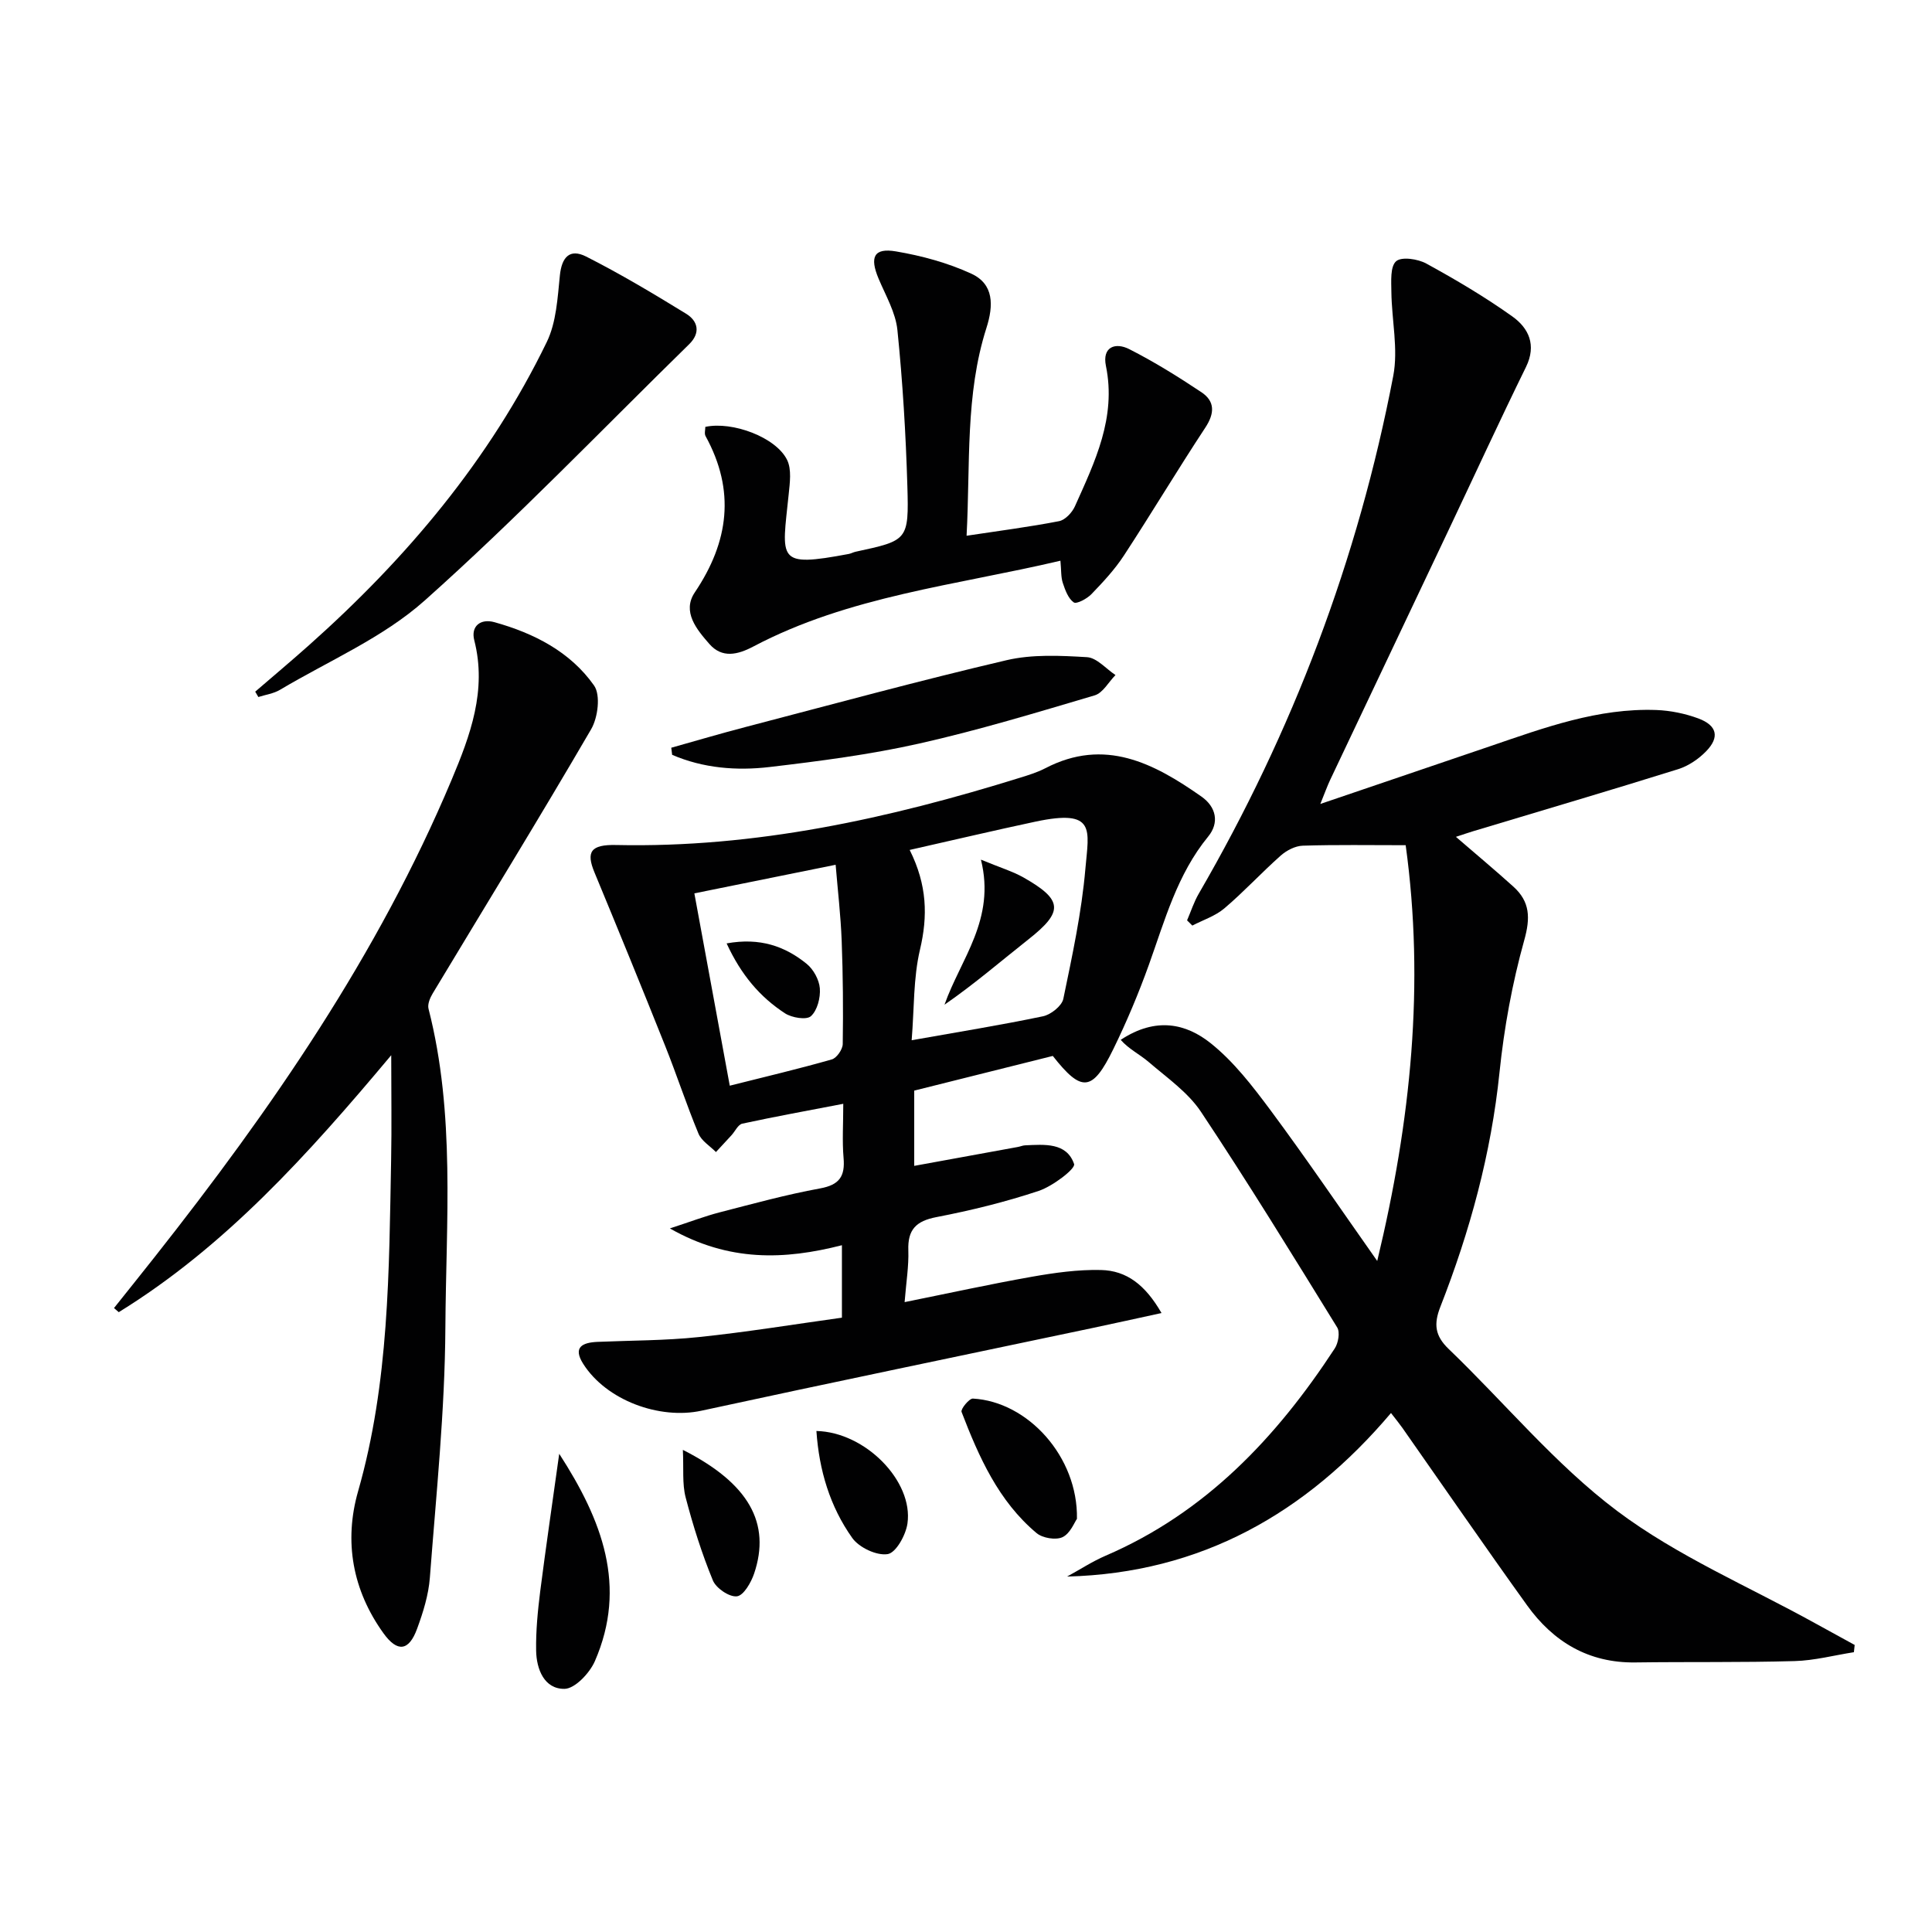 <svg enable-background="new 0 0 400 400" viewBox="0 0 400 400" xmlns="http://www.w3.org/2000/svg"><g fill="#010102"><path d="m301.43 173.26c4.17 3.6 8.09 6.87 11.89 10.3 3.46 3.12 3.56 6.47 2.25 11.13-2.48 8.89-4.16 18.11-5.11 27.3-1.73 16.84-6.12 32.92-12.25 48.57-1.4 3.58-1.13 6 1.73 8.74 11.64 11.18 22.07 23.9 34.85 33.51 12.49 9.38 27.3 15.67 41.09 23.31 2.7 1.49 5.41 2.97 8.11 4.45-.05.5-.1 1-.16 1.5-4.1.64-8.18 1.73-12.29 1.84-10.98.31-21.98.13-32.97.28-9.67.13-16.97-4.26-22.41-11.83-8.74-12.16-17.23-24.5-25.83-36.76-.57-.81-1.2-1.58-2.34-3.05-17.56 20.74-39.35 33.15-67.06 33.86 2.66-1.45 5.22-3.13 7.98-4.32 20.7-8.91 35.38-24.47 47.43-42.9.74-1.13 1.13-3.36.51-4.36-9.24-14.98-18.45-29.99-28.2-44.64-2.69-4.04-7.02-7.04-10.8-10.29-1.87-1.61-4.17-2.71-5.82-4.61 7.37-4.87 13.62-3.28 18.57.65 4.84 3.84 8.78 9 12.52 14.02 7.32 9.87 14.23 20.05 22.02 31.11 7.01-29.13 9.84-57.36 5.89-86.08-7.41 0-14.36-.12-21.31.1-1.56.05-3.35.98-4.56 2.05-3.98 3.53-7.61 7.48-11.66 10.92-1.87 1.59-4.41 2.41-6.64 3.57-.36-.36-.73-.72-1.09-1.08.8-1.85 1.42-3.81 2.43-5.54 19.42-33.48 32.98-69.19 40.26-107.19 1.06-5.55-.32-11.55-.39-17.35-.02-2.21-.27-5.27.98-6.38 1.11-.99 4.5-.49 6.26.48 6.1 3.34 12.12 6.9 17.78 10.93 3.4 2.42 5.08 5.92 2.85 10.48-5.47 11.15-10.66 22.44-15.98 33.67-8.18 17.26-16.37 34.51-24.54 51.77-.61 1.28-1.08 2.62-2.06 5.03 12.41-4.22 23.83-8.09 35.23-11.98 11.16-3.81 22.28-7.91 34.34-7.47 2.92.11 5.94.73 8.68 1.74 3.9 1.45 4.47 3.88 1.63 6.8-1.56 1.61-3.66 3.03-5.77 3.7-14.1 4.41-28.27 8.58-42.42 12.84-1.1.33-2.18.71-3.62 1.18z"/><path d="m174.31 272.81c0-5.18 0-9.78 0-15-11.88 3.03-23.37 3.49-35.62-3.48 4.27-1.39 7.23-2.53 10.28-3.32 6.91-1.78 13.8-3.68 20.81-4.96 4.02-.73 5.21-2.51 4.87-6.34-.3-3.45-.06-6.95-.06-11.18-7.36 1.42-14.16 2.65-20.91 4.11-.88.19-1.49 1.6-2.25 2.42-1.06 1.16-2.13 2.31-3.2 3.46-1.24-1.26-2.99-2.3-3.62-3.82-2.48-5.97-4.49-12.14-6.89-18.15-4.79-12-9.68-23.96-14.63-35.9-1.78-4.28-.82-5.82 4.49-5.7 28.8.63 56.46-5.48 83.73-13.97 1.74-.54 3.51-1.09 5.12-1.93 12.29-6.38 22.46-1.04 32.3 5.86 3.08 2.16 3.76 5.42 1.41 8.29-6.42 7.83-8.97 17.33-12.28 26.56-2.13 5.93-4.59 11.78-7.36 17.45-4.33 8.86-6.56 9.01-12.53 1.41-9.46 2.37-18.92 4.73-28.69 7.18v15.58c7.2-1.31 14.35-2.61 21.49-3.92.49-.09.97-.31 1.46-.33 4.02-.18 8.61-.63 10.15 3.87.33.97-4.43 4.6-7.32 5.56-6.9 2.3-14.04 4.05-21.19 5.43-4.22.81-5.96 2.6-5.81 6.87.11 3.27-.44 6.57-.77 10.73 8.99-1.81 17.63-3.71 26.34-5.25 4.71-.83 9.54-1.51 14.3-1.4 5.35.12 9.19 3.09 12.55 8.91-5.08 1.1-9.77 2.15-14.48 3.14-26.93 5.68-53.88 11.25-80.77 17.08-8.67 1.88-19.68-2.12-24.49-9.71-2.18-3.45-.16-4.4 2.96-4.54 6.98-.3 13.99-.26 20.93-.99 9.87-1.02 19.67-2.63 29.68-4.02zm14.44-57.44c9.61-1.71 18.45-3.13 27.19-4.96 1.63-.34 3.9-2.14 4.21-3.61 1.85-8.93 3.79-17.9 4.57-26.96.7-8.06 2.26-12.4-10.33-9.73-8.5 1.81-16.96 3.81-26.05 5.86 3.63 7.27 3.77 13.71 2.13 20.65-1.39 5.9-1.18 12.17-1.72 18.75zm-44.99-30.41c2.43 13.2 4.81 26.12 7.33 39.82 7.44-1.87 14.33-3.5 21.13-5.44 1.01-.29 2.24-2.07 2.26-3.18.11-7.13.05-14.28-.22-21.41-.2-5.2-.81-10.39-1.25-15.71-10.06 2.03-19.28 3.9-29.25 5.92z"/><path d="m81 218.47c-17.34 20.7-34.42 39.63-56.41 53.2-.33-.28-.66-.56-.99-.85 2.81-3.52 5.63-7.04 8.42-10.57 24.18-30.63 46.26-62.58 61.47-98.77 3.86-9.19 7.36-18.54 4.7-28.93-.74-2.89 1.28-4.54 4.19-3.73 8.17 2.28 15.68 6.11 20.61 13.1 1.39 1.97.81 6.64-.6 9.06-10.7 18.37-21.85 36.48-32.81 54.71-.55.91-1.1 2.23-.86 3.16 5.58 21.78 3.62 44 3.49 66.03-.1 17.25-1.9 34.5-3.21 51.74-.27 3.58-1.39 7.18-2.64 10.58-1.69 4.64-4.07 4.96-6.95.97-6.43-8.92-8.24-19.03-5.27-29.42 6.45-22.55 6.4-45.64 6.84-68.73.13-6.66.02-13.32.02-21.55z"/><path d="m146.03 88.38c5.6-1.21 14.65 2.15 16.94 6.86.95 1.96.56 4.73.32 7.09-1.41 13.7-2.66 15.19 12.44 12.36.48-.09.94-.36 1.42-.46 10.79-2.33 11.04-2.33 10.71-13.61-.32-10.77-.97-21.56-2.06-32.28-.37-3.65-2.43-7.15-3.9-10.65-1.88-4.47-.98-6.42 3.6-5.64 5.32.9 10.71 2.36 15.6 4.61 4.7 2.17 4.62 6.57 3.13 11.24-4.42 13.83-3.32 28.17-4.11 43.02 6.85-1.04 13.04-1.83 19.15-3.02 1.27-.25 2.7-1.78 3.28-3.07 4.13-9.22 8.61-18.37 6.42-29.07-.81-3.97 1.97-4.93 4.84-3.47 5.16 2.62 10.11 5.7 14.94 8.92 2.81 1.88 2.75 4.36.8 7.32-5.76 8.74-11.13 17.73-16.86 26.49-1.89 2.89-4.3 5.48-6.71 7.98-.92.96-3.09 2.12-3.67 1.72-1.15-.8-1.78-2.56-2.27-4.04-.4-1.2-.3-2.58-.49-4.59-21.69 5.11-43.76 7.3-63.59 17.77-3.24 1.71-6.47 2.47-9.09-.53-2.61-2.98-5.71-6.68-3.02-10.68 7.06-10.49 8.43-21.06 2.24-32.34-.3-.52-.06-1.3-.06-1.93z"/><path d="m52.84 143.2c3.73-3.21 7.5-6.38 11.17-9.65 20.17-17.96 37.35-38.33 49.2-62.75 1.98-4.09 2.23-9.14 2.71-13.81.39-3.73 2.02-5.6 5.44-3.87 7.09 3.59 13.93 7.68 20.7 11.84 2.46 1.51 3.02 3.96.63 6.3-18.17 17.79-35.8 36.17-54.76 53.07-8.63 7.7-19.87 12.48-29.98 18.5-1.32.78-2.97 1-4.46 1.48-.21-.37-.43-.74-.65-1.11z"/><path d="m138.98 154.81c5.16-1.45 10.3-2.97 15.49-4.32 17.95-4.69 35.85-9.57 53.91-13.8 5.33-1.25 11.13-.96 16.67-.63 2.03.12 3.94 2.41 5.9 3.7-1.43 1.45-2.61 3.71-4.32 4.21-12.05 3.57-24.1 7.23-36.35 9.98-10.16 2.28-20.56 3.63-30.92 4.85-6.86.81-13.77.25-20.2-2.52-.06-.48-.12-.97-.18-1.47z"/><path d="m115.78 300.99c8.9 13.76 14.13 27.43 7.38 42.94-1.08 2.47-4.14 5.72-6.31 5.73-4.17.03-5.78-4.06-5.85-7.91-.07-4.11.34-8.25.85-12.33 1.17-9.15 2.52-18.28 3.93-28.43z"/><path d="m222.97 314.46c-.51.71-1.38 3.02-2.98 3.79-1.39.66-4.14.2-5.38-.84-7.89-6.61-11.94-15.76-15.53-25.09-.22-.58 1.58-2.8 2.35-2.76 11.41.64 21.78 12.07 21.54 24.9z"/><path d="m169.03 296.27c10.14.23 20.1 10.41 18.85 19.15-.34 2.39-2.37 6.06-4.09 6.34-2.27.37-5.92-1.35-7.34-3.34-4.62-6.51-6.87-14.03-7.42-22.15z"/><path d="m141.38 300.18c13.74 6.95 18.24 15.25 14.76 25.59-.63 1.87-2.18 4.57-3.57 4.73-1.57.19-4.32-1.68-4.98-3.3-2.29-5.57-4.12-11.37-5.64-17.2-.73-2.82-.38-5.93-.57-9.82z"/><path d="m203.09 177.98c4.04 1.67 6.58 2.43 8.83 3.7 8.19 4.65 8.27 7.07 1.04 12.78-5.7 4.5-11.19 9.25-17.41 13.55 3.33-9.47 10.64-17.63 7.54-30.03z"/><path d="m150.44 195.32c6.91-1.25 12.08.59 16.57 4.23 1.41 1.14 2.59 3.3 2.73 5.08.15 1.93-.52 4.56-1.85 5.76-.91.83-3.94.33-5.36-.59-5.17-3.37-9.09-7.95-12.09-14.48z"/></g></svg>